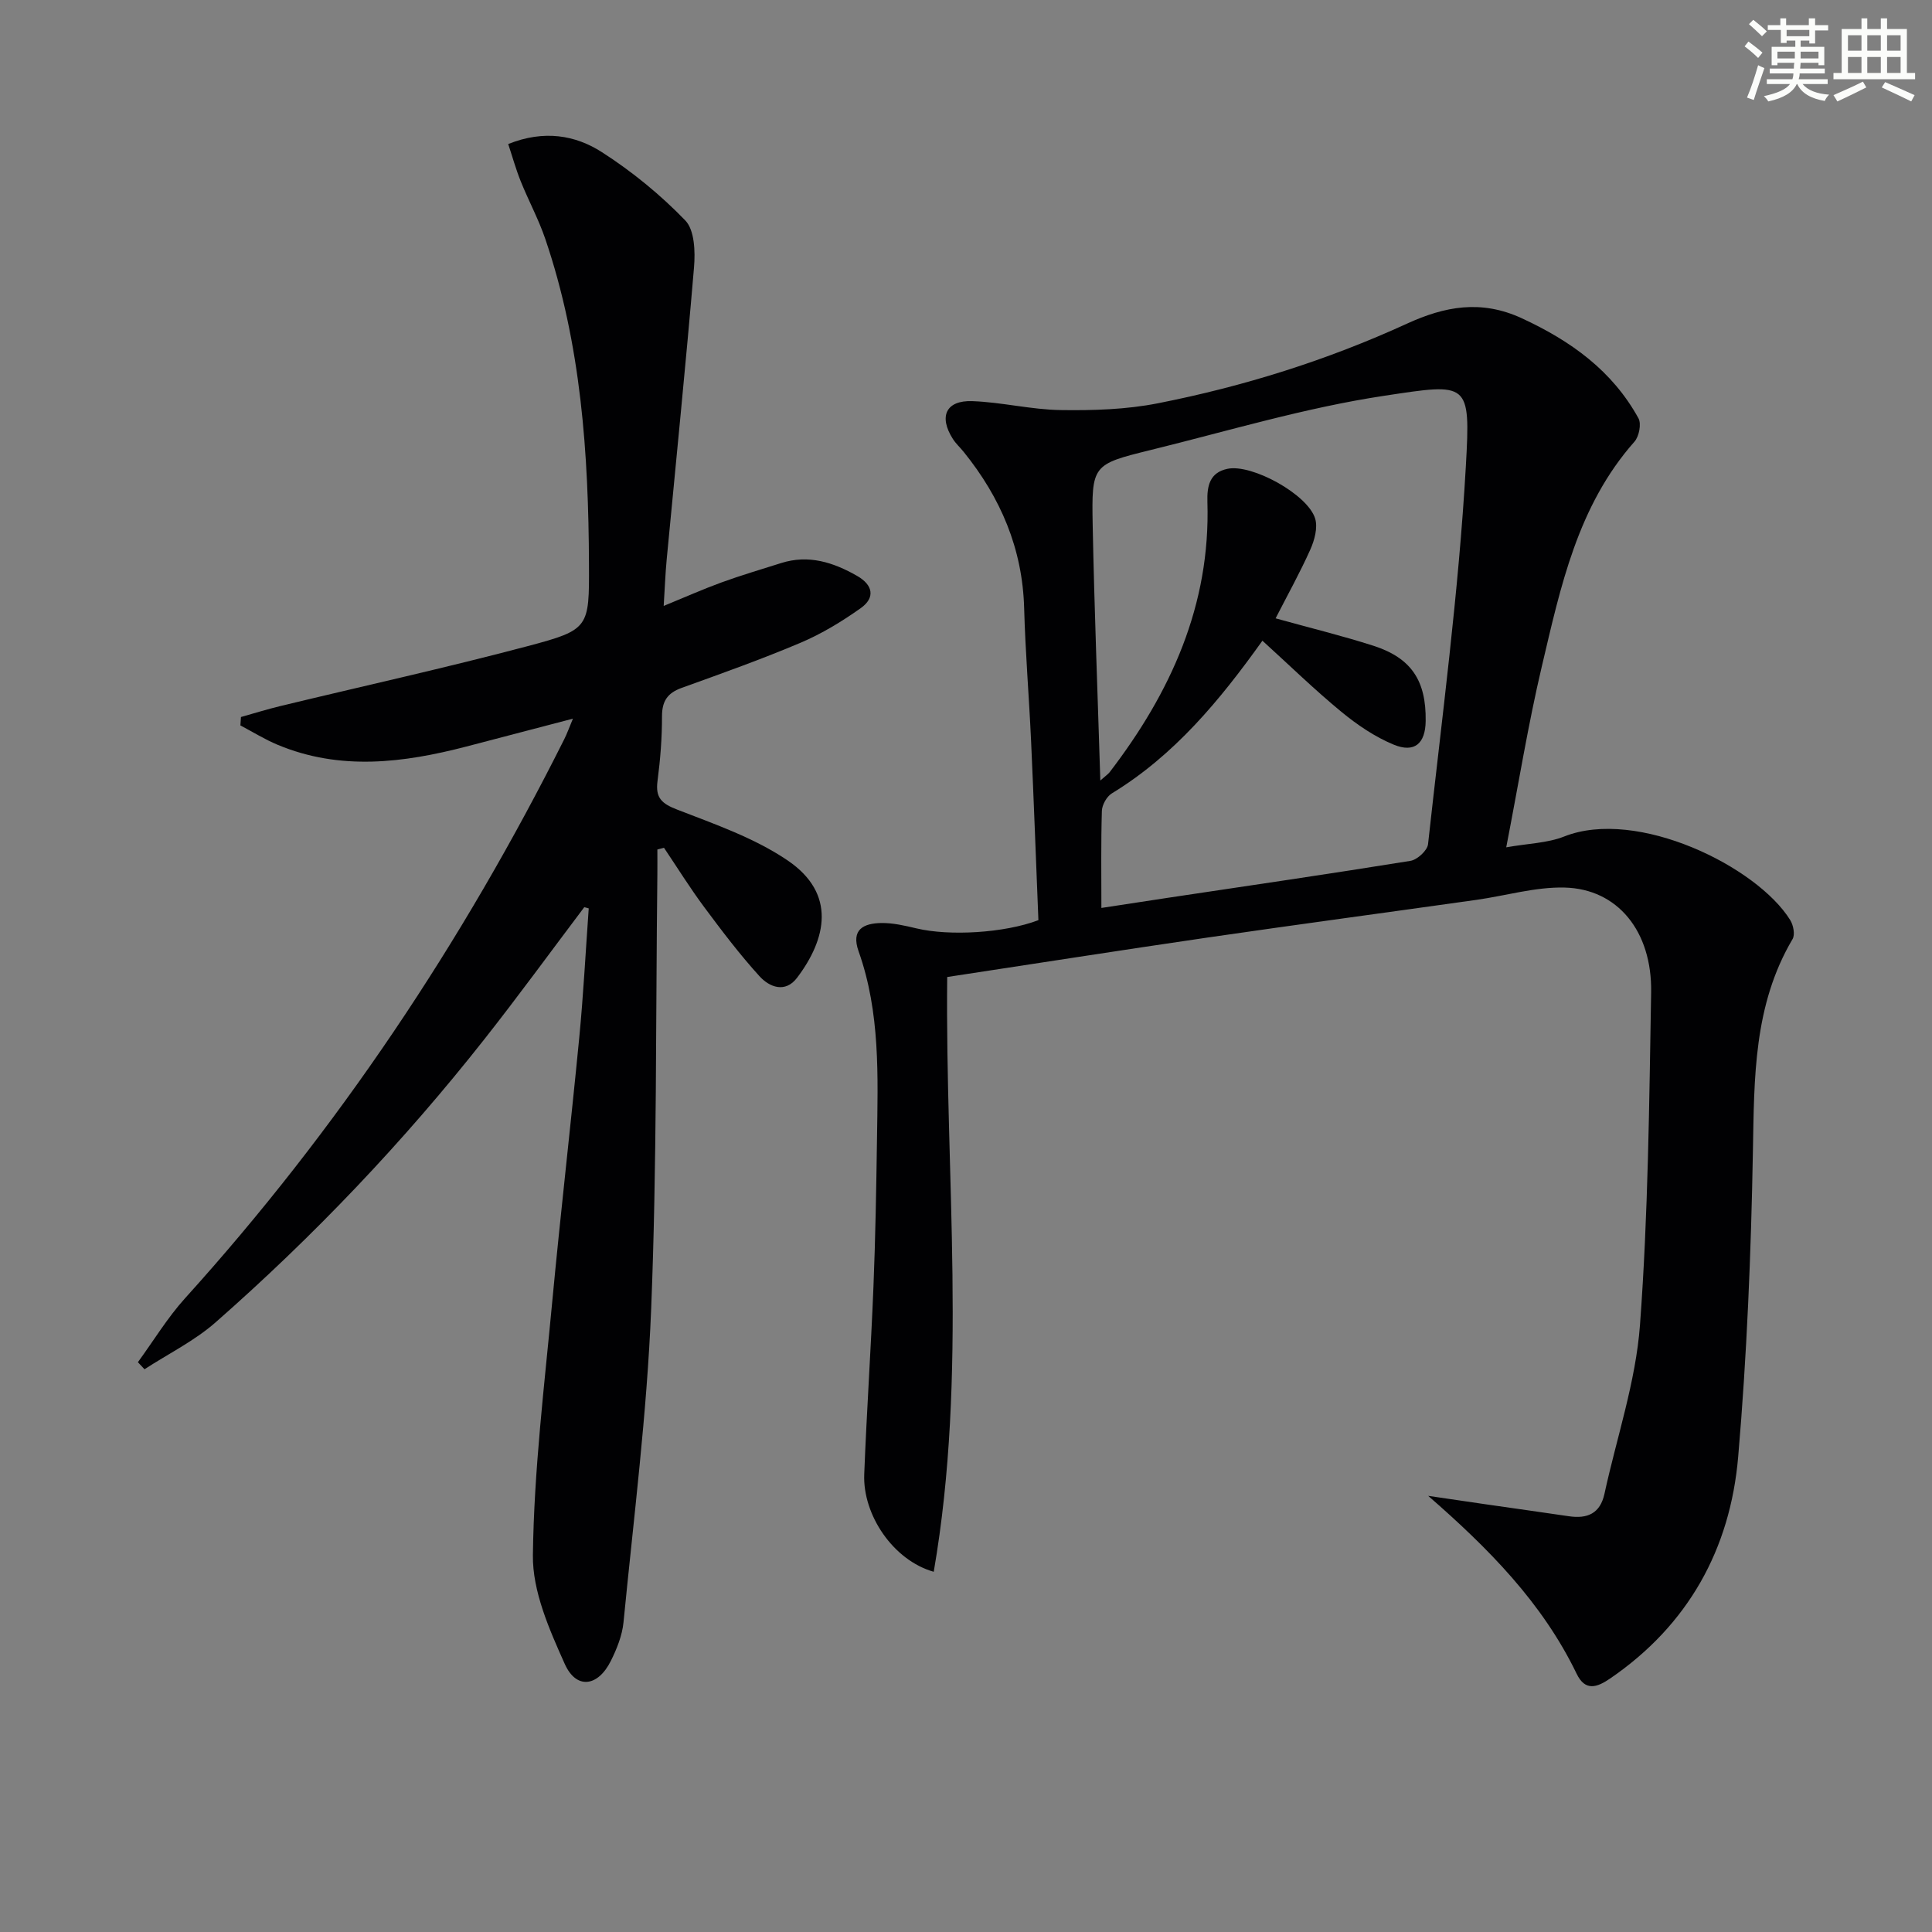 <svg enable-background="new 0 0 400 400" viewBox="0 0 400 400" xmlns="http://www.w3.org/2000/svg"><rect x="0" y="0" width="400" height="400" fill="#808080" stroke="none"/><path d="m196.11 202.28c-.45 41.2 4.28 82.21-2.79 123.14-8.37-2.36-14.72-11.75-14.39-20.18.5-12.96 1.39-25.9 1.91-38.86.41-10.14.58-20.29.73-30.44.19-13.13.7-26.32-3.81-38.99-1.62-4.56 1.1-5.78 4.67-5.85 2.45-.04 4.94.55 7.35 1.12 6.77 1.61 18.14.97 25.21-1.71-.5-12.3-.95-24.75-1.52-37.2-.42-9.13-1.18-18.24-1.43-27.37-.33-12.34-4.88-22.92-12.51-32.37-.73-.91-1.62-1.71-2.24-2.68-2.98-4.66-1.45-8.03 4-7.84 6.12.22 12.2 1.76 18.31 1.85 6.7.1 13.56-.11 20.11-1.4 17.78-3.5 35.04-8.91 51.56-16.48 7.82-3.58 15.34-5.04 23.82-1.12 10.16 4.7 18.71 10.84 24.14 20.71.63 1.15.12 3.77-.84 4.84-11.78 13.31-15.28 30.04-19.17 46.51-2.82 11.94-4.77 24.08-7.37 37.47 4.54-.81 8.53-.87 11.99-2.24 15.09-5.99 39.94 6.2 46.81 17.31.65 1.05 1.03 3.01.48 3.93-8.09 13.69-7.93 28.73-8.21 43.95-.38 21.1-1.24 42.23-3.05 63.25-1.64 19.09-10.34 34.83-26.53 45.9-2.71 1.85-5.14 2.68-6.91-.99-7.11-14.72-18.26-25.97-30.74-36.84 3.95.58 7.91 1.16 11.86 1.74 5.75.83 11.51 1.63 17.26 2.48 3.83.57 6.49-.55 7.38-4.66 2.53-11.64 6.48-23.18 7.35-34.94 1.7-22.88 1.91-45.88 2.31-68.83.22-12.7-6.96-21.47-17.92-21.73-6.04-.15-12.13 1.68-18.2 2.54-18.57 2.62-37.17 5.11-55.73 7.81-17.88 2.61-35.73 5.41-53.89 8.17zm67.99-74.26c7.23 2.01 13.82 3.61 20.26 5.68 7.85 2.53 10.93 7.23 10.81 15.59-.06 4.64-2.3 6.66-6.62 4.88-3.9-1.61-7.57-4.11-10.85-6.81-5.59-4.6-10.79-9.68-16.33-14.71-8.84 12.38-18.24 23.73-31.17 31.61-1.07.65-2.03 2.38-2.07 3.64-.2 6.62-.1 13.25-.1 20.08 4.93-.75 9.35-1.44 13.77-2.1 16.75-2.51 33.5-4.95 50.22-7.65 1.41-.23 3.5-2.14 3.64-3.45 2.86-26.07 6.35-52.13 7.83-78.29.99-17.56.59-17.19-16.89-14.55-16.33 2.46-32.31 7.28-48.41 11.24-12.04 2.96-12.2 3.09-11.96 15.6.34 17.34 1.02 34.67 1.58 52.82 1.22-1.08 1.63-1.34 1.91-1.7 12.67-16.52 20.93-34.65 20.26-55.99-.1-3.31.47-6.08 4.17-6.85 5.03-1.05 16.61 5.29 18.14 10.31.57 1.89-.14 4.48-1.01 6.43-2.14 4.77-4.7 9.38-7.18 14.22z" fill="#010103"/><path d="m120.96 187.83c-6.89 9.13-13.62 18.38-20.7 27.36-16.74 21.24-35.34 40.77-55.65 58.61-4.37 3.83-9.77 6.49-14.69 9.69-.46-.49-.92-.97-1.37-1.46 3.24-4.44 6.12-9.21 9.78-13.26 31.57-34.92 57.43-73.68 78.49-115.72.58-1.15 1.01-2.38 1.8-4.26-7.73 2.02-14.89 3.91-22.05 5.77-13.06 3.39-26.13 5.05-39.09-.36-2.66-1.11-5.14-2.66-7.71-4.01.04-.58.08-1.16.12-1.74 2.7-.76 5.39-1.6 8.12-2.26 17.08-4.13 34.25-7.91 51.22-12.41 12.82-3.4 12.76-3.81 12.71-16.97-.09-22.84-1.61-45.51-9.05-67.36-1.39-4.08-3.47-7.91-5.08-11.92-1.01-2.51-1.73-5.12-2.59-7.71 7.41-2.97 13.9-1.85 19.41 1.69 6.23 4 12.11 8.81 17.25 14.13 1.93 1.99 2.08 6.46 1.81 9.69-1.7 20.19-3.75 40.34-5.66 60.51-.28 2.92-.38 5.86-.62 9.61 4.47-1.83 8.19-3.49 12.01-4.88 4.05-1.47 8.18-2.69 12.29-3.99 5.69-1.81 10.82-.16 15.74 2.65 3.29 1.88 3.81 4.5.77 6.67-3.89 2.76-8.06 5.3-12.44 7.16-8.09 3.43-16.38 6.38-24.65 9.36-2.94 1.06-4.07 2.74-4.07 5.89.01 4.47-.35 8.97-.93 13.41-.46 3.48.88 4.67 4.1 5.91 7.82 3.03 16 5.87 22.85 10.52 10.16 6.9 7.99 16.29 1.95 24.28-2.45 3.24-5.72 1.96-7.79-.32-4.11-4.52-7.82-9.43-11.47-14.34-2.94-3.96-5.55-8.16-8.3-12.25-.46.12-.92.24-1.37.36 0 1.71.02 3.43 0 5.14-.35 29.97-.08 59.97-1.28 89.92-.87 21.69-3.62 43.31-5.73 64.94-.27 2.73-1.38 5.5-2.62 7.99-2.67 5.37-7.15 5.97-9.54.64-3.19-7.13-6.7-15.02-6.6-22.54.22-17.55 2.38-35.1 4.02-52.62 1.71-18.19 3.82-36.35 5.58-54.53.86-8.9 1.32-17.83 1.96-26.75-.33-.07-.63-.15-.93-.24z" fill="#010103"/><g fill="#fbfcfa"><path d="m361.2 9.6.8-1c.9.7 1.9 1.4 2.9 2.3l-.9 1.1c-1-1-2-1.8-2.8-2.4zm.5 10.6c.9-2.1 1.6-4.3 2.3-6.7.4.2.8.4 1.3.6-.7 2.1-1.5 4.3-2.2 6.6zm.4-15.2.9-.9c1 .8 2 1.6 2.8 2.4l-1 1c-.9-.9-1.8-1.7-2.7-2.5zm12.5-1.2h1.2v1.4h2.7v1.1h-2.7v2.7h-1.2v-.6h-1.8v1.3h4.9v3.8h-1.2v-.5h-3.7c0 .4-.1.9-.1 1.2h5.1v1h-5.2c0 .5-.1.9-.2 1.2h6v1h-5.2c1.1 1.3 2.9 2 5.5 2.2-.4.4-.7.8-.9 1.3-2.9-.5-4.8-1.6-5.7-3.5h-.1c-.8 1.7-2.7 2.9-5.9 3.6-.2-.4-.6-.8-.9-1.1 2.8-.6 4.6-1.4 5.4-2.5h-4.8v-1h5.3c.1-.3.2-.7.2-1.2h-4.9v-1h5c0-.4 0-.8.1-1.2h-3.5v.5h-1.2v-3.8h4.9v-1.3h-1.8v.5h-1.2v-2.7h-2.7v-1h2.6v-1.4h1.2v1.4h4.7v-1.4zm-6.6 8.3h3.6c0-.4 0-.9 0-1.4h-3.6zm1.9-4.6h4.7v-1.3h-4.7zm6.6 3.2h-3.7v1.4h3.7z"/><path d="m385.3 3.8h1.3v2.2h2.8v-2.2h1.3v2.2h4.1v9.1h1.7v1.3h-16.9v-1.3h1.7v-9.1h4.1v-2.2zm.4 13.1.7 1.2c-1.8.9-3.8 1.9-6 2.9-.2-.4-.5-.8-.8-1.3 2.3-1 4.3-1.9 6.1-2.8zm-3.1-6.4h2.8v-3.2h-2.8zm0 4.6h2.8v-3.3h-2.8zm4-4.6h2.8v-3.2h-2.8zm0 4.6h2.8v-3.3h-2.8zm3.7 1.9c2.1.9 4.1 1.8 6.1 2.7l-.7 1.3c-2.2-1.1-4.2-2-6.1-2.9zm3.2-9.7h-2.8v3.2h2.8zm-2.8 7.8h2.8v-3.3h-2.8z"/></g></svg>
